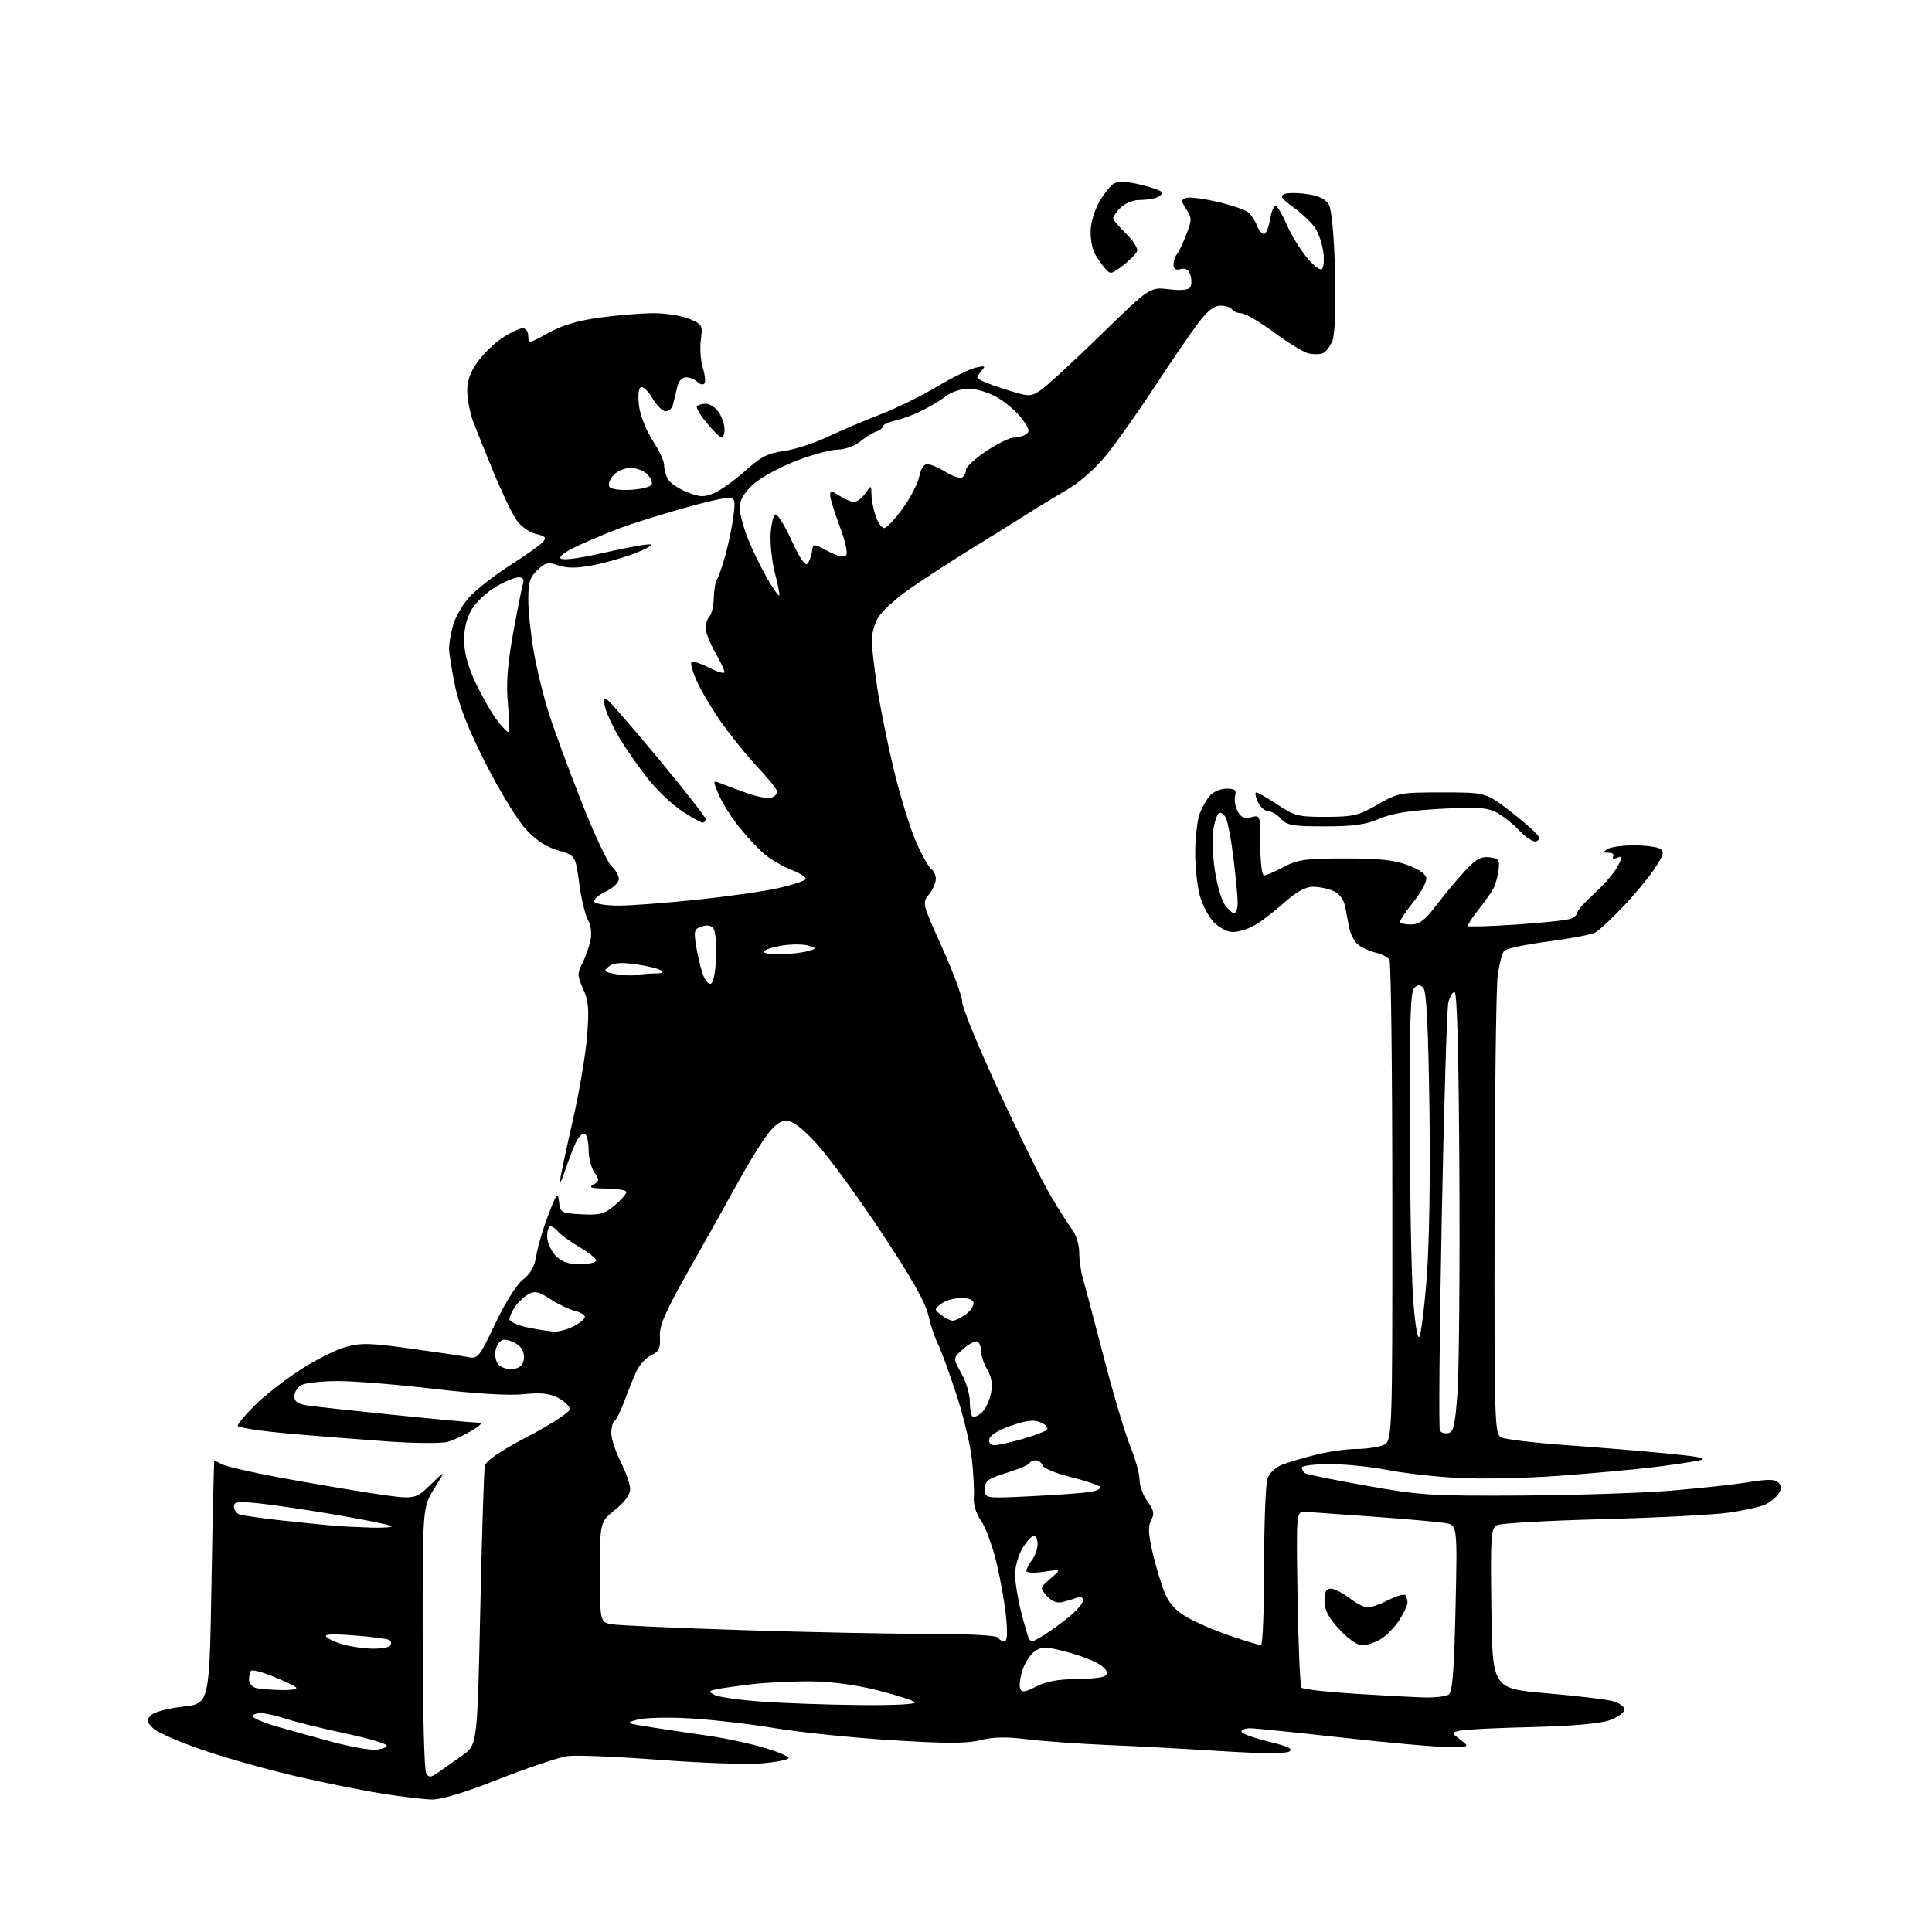 <?xml version="1.0" encoding="UTF-8" standalone="no"?>
<svg 
  version="1.1" 
  xmlns="http://www.w3.org/2000/svg" 
  xmlns:xlink="http://www.w3.org/1999/xlink" 
  xmlns:svg="http://www.w3.org/2000/svg"
  xmlns:rdf="http://www.w3.org/1999/02/22-rdf-syntax-ns#"
  xmlns:cc="http://creativecommons.org/ns#"
  xmlns:dc="http://purl.org/dc/elements/1.1/"
  viewBox="0 0 512 512"
  width="512"
  height="512"
>
<style>svg {background-color: white; }</style>"
<path stroke="none" fill="black" fill-rule="evenodd" d="M114.35,476.89C112.23,476.82 106.54,476.15 101.69,475.40C96.84,474.64 86.72,472.62 79.19,470.90C71.66,469.18 60.33,466.02 54.02,463.87C47.70,461.73 41.64,459.09 40.55,457.99C38.79,456.24 38.74,455.84 40.05,454.53C40.87,453.70 44.62,452.70 48.51,452.27C55.50,451.50 55.50,451.50 56.05,419.50C56.35,401.90 56.69,387.38 56.80,387.24C56.91,387.10 57.79,387.44 58.75,388.01C59.71,388.57 66.58,390.16 74.00,391.54C81.42,392.92 92.55,394.81 98.73,395.75C109.96,397.44 109.96,397.44 114.08,393.47C118.20,389.50 118.20,389.50 115.10,394.45C112.00,399.39 112.00,399.39 112.02,433.95C112.02,452.95 112.44,469.14 112.93,469.92C113.70,471.13 114.17,471.10 116.16,469.70C117.45,468.80 120.30,466.79 122.50,465.23C126.50,462.41 126.50,462.41 127.28,426.45C127.71,406.68 128.25,389.59 128.49,388.48C128.79,387.10 132.42,384.62 139.96,380.65C146.03,377.46 151.00,374.22 151.00,373.45C151.00,372.68 149.61,371.33 147.91,370.46C145.58,369.25 143.32,369.01 138.66,369.49C134.80,369.88 125.96,369.35 115.00,368.06C105.38,366.93 93.98,366.00 89.68,366.00C85.39,366.00 81.00,366.47 79.93,367.04C78.87,367.60 78.00,368.93 78.00,369.99C78.00,371.38 78.89,372.05 81.25,372.43C83.04,372.72 93.50,373.86 104.50,374.98C115.50,376.10 125.40,377.01 126.50,377.01C128.03,377.01 127.68,377.51 125.00,379.14C123.08,380.32 120.22,381.65 118.65,382.10C117.09,382.55 109.89,382.50 102.65,381.99C95.42,381.48 83.54,380.54 76.25,379.89C68.96,379.24 63.00,378.31 63.00,377.83C63.00,377.34 65.02,374.93 67.48,372.47C69.95,370.00 75.29,365.81 79.36,363.16C83.42,360.50 88.90,357.73 91.53,356.99C95.65,355.84 98.04,355.89 108.90,357.40C115.83,358.35 122.69,359.37 124.14,359.66C126.63,360.16 127.04,359.64 131.24,350.79C133.88,345.20 136.87,340.47 138.59,339.11C140.65,337.50 141.69,335.62 142.14,332.67C142.50,330.38 143.92,325.57 145.29,322.00C147.55,316.15 147.83,315.80 148.15,318.50C148.49,321.39 148.70,321.51 154.12,321.80C158.97,322.05 160.16,321.73 162.87,319.46C164.59,318.01 166.00,316.41 166.00,315.91C166.00,315.41 163.64,314.99 160.75,314.97C156.67,314.95 155.89,314.71 157.27,313.91C158.87,312.98 158.89,312.68 157.52,310.72C156.68,309.53 156.00,306.88 156.00,304.84C156.00,302.79 155.57,300.85 155.05,300.53C154.53,300.21 153.55,300.97 152.88,302.22C152.20,303.47 150.83,306.98 149.83,310.00C148.83,313.02 148.21,314.15 148.46,312.50C148.72,310.85 150.26,303.65 151.89,296.50C153.52,289.35 155.18,279.55 155.57,274.72C156.16,267.47 155.98,265.28 154.55,262.10C152.99,258.66 152.97,257.96 154.29,255.38C155.10,253.80 156.07,251.06 156.45,249.31C156.88,247.31 156.64,245.26 155.82,243.81C155.09,242.54 154.05,238.17 153.50,234.10C152.50,226.71 152.50,226.71 147.89,225.36C144.75,224.45 142.01,222.64 139.33,219.74C137.16,217.38 132.41,209.62 128.78,202.48C124.19,193.45 121.70,187.16 120.59,181.79C119.72,177.55 119.00,173.05 119.01,171.79C119.01,170.53 119.48,167.80 120.06,165.72C120.64,163.65 122.51,160.35 124.22,158.40C125.93,156.45 130.82,152.62 135.07,149.89C139.33,147.16 143.33,144.31 143.96,143.55C144.87,142.45 144.49,142.05 142.06,141.51C140.37,141.14 138.11,139.55 136.94,137.91C135.79,136.30 133.04,130.60 130.83,125.24C128.62,119.88 126.18,113.79 125.40,111.71C124.62,109.63 123.91,106.16 123.83,104.00C123.72,101.18 124.45,98.97 126.42,96.12C127.93,93.94 130.92,91.00 133.06,89.58C135.20,88.16 137.64,87.00 138.48,87.00C139.36,87.00 140.00,87.89 140.00,89.10C140.00,91.12 140.19,91.09 145.25,88.26C148.93,86.20 153.04,84.98 159.00,84.16C163.68,83.52 170.10,83.00 173.28,83.00C176.46,83.00 180.68,83.68 182.66,84.50C186.11,85.94 186.24,86.18 185.73,90.01C185.43,92.21 185.67,95.58 186.26,97.50C186.85,99.43 187.03,101.31 186.65,101.68C186.27,102.06 185.43,101.83 184.78,101.18C184.13,100.53 182.80,100.00 181.82,100.00C180.69,100.00 179.81,101.01 179.43,102.75C179.09,104.26 178.60,106.29 178.34,107.25C178.08,108.21 177.21,109.00 176.40,109.00C175.59,109.00 174.00,107.43 172.87,105.50C171.73,103.58 170.35,102.29 169.78,102.63C169.18,103.01 169.02,105.10 169.38,107.77C169.72,110.26 171.35,114.32 173.00,116.81C174.65,119.31 176.00,122.20 176.00,123.24C176.00,124.28 176.44,125.95 176.97,126.95C177.50,127.94 179.77,129.49 182.00,130.38C185.51,131.79 186.49,131.82 189.28,130.65C191.05,129.90 194.75,127.26 197.51,124.77C201.58,121.09 203.47,120.12 207.68,119.54C210.52,119.15 215.69,117.49 219.17,115.84C222.65,114.19 228.98,111.50 233.23,109.85C237.49,108.21 244.24,104.91 248.23,102.51C252.23,100.11 256.85,97.83 258.50,97.45C260.97,96.87 261.28,96.98 260.25,98.07C259.56,98.80 259.00,99.73 259.00,100.13C259.00,100.53 262.14,101.85 265.98,103.06C272.76,105.20 273.02,105.21 275.73,103.45C277.25,102.45 284.40,95.88 291.61,88.85C304.73,76.06 304.73,76.06 309.73,76.65C312.97,77.04 314.98,76.85 315.43,76.11C315.81,75.49 315.83,74.04 315.47,72.90C315.01,71.46 314.22,70.97 312.90,71.31C311.58,71.66 311.00,71.29 311.00,70.11C311.00,69.17 311.38,67.97 311.85,67.45C312.32,66.93 313.44,64.57 314.35,62.22C315.88,58.28 315.88,57.75 314.40,55.48C313.00,53.35 312.98,52.95 314.25,52.46C315.06,52.15 318.79,52.60 322.54,53.47C326.29,54.34 330.00,55.59 330.78,56.24C331.57,56.89 332.60,58.45 333.08,59.71C333.56,60.97 334.41,62.00 334.96,62.00C335.52,62.00 336.26,60.21 336.61,58.02C336.96,55.83 337.68,54.30 338.21,54.63C338.73,54.95 340.02,57.21 341.06,59.64C342.10,62.07 344.38,65.83 346.12,68.00C347.86,70.17 349.72,71.67 350.26,71.34C350.79,71.01 350.99,68.98 350.70,66.83C350.42,64.68 349.45,61.81 348.55,60.44C347.66,59.08 345.09,56.63 342.84,55.00C339.60,52.65 339.09,51.90 340.39,51.41C341.29,51.06 344.04,51.08 346.51,51.45C349.65,51.92 351.35,52.78 352.19,54.31C352.92,55.64 353.55,62.58 353.79,72.00C354.04,81.67 353.78,88.54 353.11,90.28C352.52,91.80 351.35,93.31 350.51,93.63C349.68,93.95 347.95,93.95 346.67,93.63C345.38,93.31 341.27,90.79 337.53,88.02C333.79,85.26 329.91,83.00 328.92,83.00C327.93,83.00 326.84,82.55 326.50,82.00C326.16,81.45 324.79,81.00 323.46,81.00C321.73,81.00 319.99,82.37 317.44,85.75C315.47,88.36 310.31,95.90 305.99,102.50C301.66,109.10 295.94,117.20 293.27,120.50C290.43,124.03 286.18,127.81 282.96,129.67C279.96,131.42 275.51,134.12 273.08,135.67C270.66,137.23 263.77,141.52 257.78,145.20C251.79,148.89 243.99,153.97 240.44,156.50C236.90,159.03 233.32,162.41 232.50,164.00C231.67,165.60 231.00,168.16 231.01,169.70C231.01,171.24 231.68,176.95 232.50,182.39C233.32,187.82 235.39,197.94 237.09,204.86C238.79,211.79 241.44,220.22 242.97,223.59C244.50,226.97 246.26,230.04 246.88,230.42C247.49,230.81 248.00,231.94 248.00,232.95C248.00,233.95 247.18,235.80 246.17,237.04C244.36,239.27 244.41,239.47 249.67,251.10C252.60,257.59 255.00,264.09 255.00,265.54C255.00,266.99 259.30,277.48 264.56,288.84C269.81,300.20 275.96,312.65 278.22,316.50C280.48,320.35 283.15,324.57 284.16,325.88C285.17,327.20 286.00,329.90 286.00,331.89C286.00,333.88 286.46,337.09 287.03,339.01C287.59,340.93 290.07,350.27 292.53,359.77C294.99,369.27 298.13,379.81 299.50,383.19C300.88,386.58 302.00,390.64 302.00,392.21C302.00,393.79 302.94,396.36 304.10,397.92C305.81,400.23 305.99,401.15 305.07,402.86C304.22,404.46 304.30,406.49 305.43,411.35C306.24,414.86 307.66,419.61 308.57,421.89C309.76,424.86 311.45,426.77 314.48,428.54C316.81,429.90 322.01,432.14 326.03,433.51C330.06,434.88 333.72,436.00 334.18,436.00C334.63,436.00 335.00,426.58 335.00,415.07C335.00,403.55 335.41,393.05 335.92,391.72C336.42,390.40 338.11,388.81 339.67,388.20C341.22,387.58 345.26,386.39 348.64,385.54C352.02,384.69 356.83,384.00 359.33,384.00C361.83,384.00 365.02,383.56 366.43,383.02C369.00,382.05 369.00,382.05 368.98,318.77C368.98,283.97 368.63,254.97 368.22,254.33C367.82,253.69 366.13,252.84 364.49,252.44C362.85,252.05 360.74,251.07 359.81,250.26C358.88,249.45 357.86,247.49 357.56,245.90C357.25,244.30 356.75,241.71 356.45,240.14C356.11,238.38 354.94,236.84 353.40,236.14C352.03,235.51 349.59,235.00 347.99,235.00C345.95,235.00 343.55,236.35 340.02,239.48C337.25,241.94 333.66,244.64 332.04,245.48C330.42,246.32 328.01,247.00 326.69,247.00C325.36,247.00 323.14,245.87 321.76,244.49C320.38,243.11 318.67,239.91 317.97,237.38C317.26,234.84 316.71,229.56 316.74,225.64C316.78,221.71 317.33,217.15 317.97,215.50C318.62,213.85 319.85,211.72 320.72,210.75C321.60,209.79 323.55,209.00 325.06,209.00C327.27,209.00 327.72,209.37 327.32,210.90C327.04,211.94 327.35,213.78 327.99,214.99C328.88,216.65 329.75,217.03 331.58,216.57C333.99,215.96 334.00,216.00 334.00,223.98C334.00,228.49 334.42,232.00 334.97,232.00C335.50,232.00 337.86,230.99 340.22,229.75C343.97,227.78 345.99,227.50 356.50,227.50C365.74,227.50 369.59,227.92 373.25,229.33C376.45,230.57 378.00,231.75 378.00,232.94C378.00,233.92 376.43,236.69 374.51,239.11C372.59,241.52 371.02,243.84 371.01,244.25C371.00,244.66 372.30,245.00 373.88,245.00C376.18,245.00 377.57,243.94 380.77,239.75C382.98,236.86 386.39,232.78 388.34,230.68C391.11,227.70 392.52,226.93 394.70,227.18C397.17,227.46 397.46,227.86 397.15,230.50C396.95,232.15 396.32,234.40 395.74,235.50C395.15,236.60 393.32,239.19 391.67,241.25C390.02,243.31 388.86,245.19 389.09,245.42C389.33,245.66 395.14,245.47 402.01,245.01C408.88,244.55 415.29,243.86 416.25,243.48C417.21,243.10 418.00,242.36 418.00,241.83C418.00,241.31 420.07,239.00 422.60,236.70C425.13,234.39 427.88,231.20 428.70,229.61C430.07,226.96 430.06,226.76 428.55,227.34C427.58,227.71 427.15,227.57 427.51,226.99C427.84,226.44 427.30,225.99 426.31,225.98C424.78,225.97 424.73,225.82 426.00,225.00C426.82,224.47 429.98,224.03 433.00,224.03C436.02,224.03 439.15,224.44 439.93,224.94C441.12,225.69 440.88,226.59 438.51,230.17C436.94,232.55 433.15,237.13 430.08,240.34C427.02,243.56 423.71,246.62 422.72,247.15C421.74,247.68 416.15,248.74 410.32,249.50C404.48,250.27 399.23,251.37 398.66,251.94C398.08,252.52 397.28,255.58 396.89,258.75C396.49,261.91 396.13,290.47 396.08,322.21C396.00,377.17 396.09,379.98 397.83,380.91C398.84,381.45 406.60,382.38 415.08,382.98C423.56,383.58 435.68,384.58 442.00,385.21C451.24,386.13 452.81,386.50 450.00,387.09C448.07,387.49 442.45,388.31 437.50,388.90C432.55,389.49 421.52,390.48 413.00,391.11C404.48,391.74 392.55,391.99 386.50,391.67C380.45,391.36 371.97,390.40 367.66,389.55C363.35,388.70 356.49,388.00 352.41,388.00C348.34,388.00 345.00,388.42 345.00,388.94C345.00,389.46 345.41,390.13 345.90,390.44C346.40,390.75 353.71,392.23 362.15,393.73C376.43,396.28 379.28,396.46 403.00,396.33C417.02,396.25 434.80,395.68 442.50,395.06C450.20,394.44 459.56,393.42 463.30,392.81C468.46,391.96 470.38,391.98 471.27,392.87C472.13,393.73 472.16,394.53 471.39,395.78C470.80,396.72 469.23,398.03 467.91,398.67C466.58,399.32 462.10,400.31 457.94,400.89C453.79,401.46 438.71,402.23 424.44,402.60C410.17,402.97 397.70,403.68 396.73,404.18C395.11,405.02 394.98,406.86 395.23,426.29C395.50,447.49 395.50,447.49 409.76,448.72C417.60,449.39 425.48,450.33 427.26,450.79C429.04,451.25 430.50,452.27 430.50,453.06C430.50,453.85 428.70,455.12 426.50,455.89C423.93,456.79 416.59,457.43 406.00,457.69C396.93,457.90 388.39,458.32 387.02,458.62C384.55,459.15 384.55,459.15 387.02,461.05C389.50,462.96 389.50,462.96 383.82,462.98C380.70,462.99 368.10,461.88 355.82,460.50C343.54,459.13 332.49,458.00 331.25,458.00C330.01,458.00 329.00,458.40 329.00,458.89C329.00,459.38 332.21,460.57 336.13,461.53C341.52,462.85 342.86,463.50 341.61,464.20C340.61,464.76 333.86,464.72 324.23,464.10C315.58,463.54 301.98,462.81 294.00,462.47C286.02,462.14 276.12,461.43 272.00,460.91C266.65,460.24 263.16,460.31 259.82,461.15C256.20,462.07 250.82,462.08 236.32,461.17C225.97,460.53 212.10,459.10 205.50,458.00C198.90,456.90 188.78,455.73 183.00,455.39C177.22,455.04 170.93,455.19 169.00,455.70C165.62,456.60 165.75,456.67 173.00,457.80C177.12,458.44 183.88,459.45 188.00,460.04C192.12,460.63 198.54,462.00 202.25,463.09C205.96,464.17 209.00,465.43 209.00,465.88C209.00,466.34 205.78,466.98 201.86,467.31C197.93,467.64 185.66,467.22 174.61,466.37C163.55,465.53 152.67,465.08 150.44,465.38C148.20,465.67 140.04,468.41 132.29,471.46C123.07,475.09 116.88,476.96 114.35,476.89zM99.50,463.69C101.15,463.59 102.50,463.10 102.50,462.60C102.50,462.11 97.55,460.66 91.50,459.37C85.45,458.09 78.41,456.35 75.87,455.52C73.32,454.68 70.28,454.00 69.12,454.00C67.95,454.00 67.00,454.38 67.00,454.84C67.00,455.30 69.81,456.50 73.25,457.51C76.69,458.51 83.33,460.36 88.00,461.61C92.67,462.86 97.85,463.80 99.50,463.69zM227.95,451.86C237.13,451.94 243.01,451.64 242.45,451.10C241.93,450.61 237.45,449.18 232.50,447.93C226.92,446.52 220.27,445.63 215.00,445.58C210.32,445.54 203.35,445.87 199.50,446.31C195.65,446.76 191.38,447.36 190.01,447.64C187.76,448.11 187.70,448.25 189.33,449.17C190.33,449.72 195.94,450.52 201.82,450.94C207.69,451.37 219.45,451.78 227.95,451.86zM377.50,449.84C380.25,449.91 383.11,449.58 383.86,449.11C384.92,448.44 385.34,443.29 385.73,426.19C386.23,404.13 386.23,404.13 382.86,403.60C381.01,403.30 372.52,402.55 364.00,401.93C355.48,401.31 347.38,400.74 346.00,400.65C343.50,400.50 343.50,400.50 343.87,423.50C344.07,436.15 344.54,446.84 344.92,447.25C345.30,447.67 351.66,448.39 359.05,448.86C366.45,449.33 374.75,449.77 377.50,449.84zM274.65,446.92C277.22,445.61 280.51,445.00 284.96,444.98C288.56,444.98 292.07,444.61 292.77,444.16C293.75,443.54 293.58,442.93 292.07,441.56C290.98,440.57 287.03,438.95 283.29,437.94C277.37,436.35 276.22,436.29 274.34,437.52C273.15,438.30 271.65,440.54 271.00,442.51C270.35,444.47 270.06,446.70 270.35,447.46C270.78,448.59 271.58,448.49 274.65,446.92zM74.45,447.88C77.17,447.95 78.97,447.63 78.45,447.17C77.93,446.71 75.17,445.40 72.33,444.26C69.48,443.11 66.90,442.44 66.58,442.75C66.26,443.07 66.00,444.13 66.00,445.09C66.00,446.06 66.79,447.06 67.75,447.31C68.71,447.56 71.73,447.82 74.45,447.88zM98.69,436.91C101.00,436.96 103.14,436.58 103.46,436.07C103.77,435.56 103.64,434.90 103.17,434.61C102.70,434.31 98.53,433.77 93.90,433.41C88.06,432.95 85.80,433.07 86.50,433.80C87.05,434.37 89.08,435.29 91.00,435.83C92.92,436.37 96.39,436.86 98.69,436.91zM360.98,436.00C359.65,436.00 357.21,434.30 354.88,431.75C352.04,428.64 351.00,426.63 351.00,424.25C351.00,421.89 351.45,421.00 352.66,421.00C353.57,421.00 355.79,422.12 357.59,423.50C359.39,424.88 361.59,426.00 362.47,426.00C363.36,426.00 365.81,425.12 367.92,424.04C370.03,422.97 372.03,422.37 372.38,422.71C372.72,423.05 373.00,423.94 373.00,424.68C373.00,425.42 371.99,427.56 370.77,429.44C369.54,431.31 367.33,433.56 365.86,434.42C364.39,435.29 362.20,436.00 360.98,436.00zM266.20,435.00C266.93,435.00 267.06,432.84 266.59,428.25C266.22,424.54 265.04,417.98 263.97,413.68C262.90,409.37 261.09,404.53 259.94,402.92C258.66,401.11 257.94,398.73 258.08,396.74C258.21,394.96 257.96,390.35 257.54,386.50C257.11,382.65 255.20,374.78 253.28,369.01C251.37,363.24 249.19,357.32 248.43,355.86C247.67,354.40 246.57,351.06 245.99,348.44C245.24,345.12 241.43,338.42 233.41,326.34C227.08,316.81 219.40,306.30 216.34,303.00C212.54,298.90 210.03,297.00 208.40,297.00C206.74,297.00 205.08,298.29 202.95,301.22C201.27,303.55 198.04,308.83 195.77,312.97C193.51,317.11 187.83,327.25 183.16,335.50C176.22,347.77 174.71,351.18 174.88,354.25C175.05,357.38 174.67,358.19 172.59,359.14C171.22,359.77 169.46,361.68 168.67,363.39C167.89,365.10 166.45,368.65 165.48,371.28C164.50,373.91 163.32,376.30 162.85,376.59C162.38,376.88 162.00,378.33 162.00,379.81C162.01,381.29 163.13,384.71 164.50,387.42C165.88,390.13 167.00,393.37 167.00,394.62C167.00,396.08 165.56,398.06 163.00,400.12C159.00,403.33 159.00,403.33 159.00,416.62C159.00,429.91 159.00,429.91 162.25,430.46C164.04,430.76 179.68,431.45 197.00,432.00C214.32,432.55 236.46,433.00 246.19,433.00C256.90,433.00 264.13,433.39 264.50,434.00C264.84,434.55 265.60,435.00 266.20,435.00zM273.53,435.00C273.76,435.00 275.22,434.21 276.76,433.25C278.31,432.29 281.24,430.15 283.29,428.50C285.33,426.85 287.00,424.89 287.00,424.14C287.00,423.31 286.38,423.02 285.41,423.40C284.53,423.73 282.82,424.26 281.61,424.56C280.13,424.93 278.78,424.41 277.47,422.96C275.52,420.82 275.53,420.80 278.41,418.32C281.31,415.83 281.31,415.83 276.65,416.53C273.97,416.93 272.00,416.84 272.00,416.30C272.00,415.80 272.66,414.51 273.47,413.44C274.28,412.37 274.95,410.49 274.97,409.25C274.99,408.01 274.54,407.00 273.99,407.00C273.43,407.00 272.08,408.46 270.99,410.25C269.90,412.04 269.01,415.15 269.00,417.17C269.00,419.19 269.72,423.69 270.61,427.17C271.50,430.65 272.42,433.84 272.67,434.25C272.92,434.66 273.31,435.00 273.53,435.00zM98.42,404.83C101.67,404.92 104.08,404.75 103.77,404.44C103.46,404.13 96.98,402.80 89.36,401.49C81.74,400.18 72.46,398.80 68.75,398.42C63.05,397.83 62.00,397.96 62.00,399.25C62.00,400.10 62.63,401.03 63.40,401.32C64.18,401.62 69.24,402.34 74.65,402.93C80.07,403.52 86.30,404.15 88.50,404.33C90.70,404.51 95.16,404.74 98.42,404.83zM273.25,396.51C279.99,396.18 286.98,395.68 288.78,395.40C290.58,395.13 291.82,394.52 291.54,394.06C291.25,393.60 287.83,392.44 283.93,391.48C280.03,390.53 276.60,389.13 276.31,388.37C276.02,387.62 275.20,387.00 274.48,387.00C273.76,387.00 273.02,387.34 272.83,387.76C272.65,388.18 269.91,389.33 266.75,390.32C261.75,391.87 261.00,392.43 261.00,394.61C261.00,397.12 261.00,397.12 273.25,396.51zM263.52,383.00C264.44,383.00 267.74,382.28 270.85,381.39C273.96,380.50 276.91,379.40 277.40,378.94C277.92,378.46 277.28,377.63 275.90,377.01C274.03,376.17 272.29,376.34 268.00,377.81C264.70,378.94 262.37,380.35 262.18,381.34C261.98,382.35 262.51,383.00 263.52,383.00zM383.84,379.79C385.20,379.53 385.64,377.58 386.25,368.99C386.67,363.22 386.89,337.01 386.75,310.75C386.59,279.82 386.15,262.97 385.50,262.92C384.95,262.88 384.19,264.12 383.82,265.67C383.45,267.23 382.66,293.18 382.07,323.34C381.48,353.51 381.26,378.62 381.59,379.15C381.92,379.68 382.93,379.97 383.84,379.79zM260.15,374.36C261.15,373.46 262.26,371.15 262.62,369.23C263.07,366.81 262.77,364.88 261.64,362.96C260.74,361.44 260.00,359.27 260.00,358.15C260.00,357.03 259.58,355.86 259.07,355.54C258.56,355.23 256.87,356.08 255.32,357.44C252.50,359.90 252.50,359.90 254.75,363.90C255.99,366.10 257.00,369.42 257.00,371.28C257.00,373.14 257.30,374.97 257.67,375.34C258.04,375.70 259.15,375.27 260.15,374.36zM135.91,362.80C137.75,362.59 138.60,361.82 138.83,360.17C139.03,358.78 138.42,357.28 137.33,356.45C136.32,355.69 134.72,355.05 133.77,355.03C132.74,355.01 131.78,356.02 131.41,357.51C131.04,358.98 131.31,360.67 132.05,361.56C132.76,362.41 134.48,362.97 135.91,362.80zM376.08,354.32C376.56,353.84 377.47,346.72 378.10,338.49C378.79,329.58 379.07,311.29 378.81,293.25C378.50,271.79 378.02,262.62 377.18,261.78C376.27,260.87 375.71,260.89 374.75,261.85C373.80,262.81 373.52,271.19 373.59,297.30C373.64,316.11 374.02,336.83 374.44,343.35C374.88,350.06 375.59,354.81 376.08,354.32zM146.80,352.88C148.06,352.95 150.43,352.31 152.05,351.47C153.67,350.64 155.00,349.52 155.00,348.99C155.00,348.47 153.76,347.73 152.25,347.36C150.74,346.98 147.85,345.59 145.83,344.26C142.87,342.31 141.77,342.05 140.13,342.93C139.02,343.53 137.40,345.01 136.55,346.23C135.70,347.45 135.00,348.97 135.00,349.61C135.00,350.26 137.14,351.23 139.75,351.77C142.36,352.32 145.53,352.82 146.80,352.88zM252.47,350.00C253.07,350.00 254.56,349.30 255.78,348.44C257.00,347.59 258.00,346.24 258.00,345.44C258.00,344.48 256.91,344.00 254.69,344.00C252.87,344.00 250.51,344.68 249.44,345.50C247.52,346.98 247.52,347.02 249.44,348.50C250.51,349.32 251.87,350.00 252.47,350.00zM153.67,335.00C156.05,335.00 158.00,334.57 158.00,334.04C158.00,333.52 156.01,331.92 153.58,330.50C151.16,329.07 148.63,327.25 147.96,326.45C147.30,325.65 146.36,325.00 145.88,325.00C145.39,325.00 145.00,326.21 145.00,327.69C145.00,329.16 145.98,331.41 147.17,332.69C148.80,334.41 150.45,335.00 153.67,335.00zM188.34,260.72C189.02,260.50 189.61,257.68 189.76,253.92C189.90,250.39 189.62,246.89 189.13,246.14C188.56,245.26 187.46,245.04 186.01,245.50C184.02,246.13 183.85,246.66 184.42,250.35C184.77,252.63 185.54,255.99 186.12,257.80C186.71,259.62 187.71,260.93 188.34,260.72zM168.50,258.40C169.60,258.20 171.85,258.01 173.50,257.98C175.68,257.95 176.09,257.70 175.00,257.08C174.18,256.61 171.12,255.90 168.22,255.51C164.39,255.00 162.49,255.17 161.31,256.15C159.86,257.35 160.06,257.57 163.09,258.14C164.96,258.49 167.40,258.61 168.50,258.40zM206.69,252.90C209.34,252.85 212.62,252.47 214.00,252.08C216.50,251.35 216.50,251.35 214.26,250.61C213.03,250.21 209.99,250.18 207.50,250.55C205.01,250.93 202.73,251.63 202.43,252.12C202.13,252.60 204.05,252.96 206.69,252.90zM327.02,242.00C327.56,242.00 328.00,240.76 328.00,239.25C328.00,237.74 327.50,232.45 326.89,227.50C326.29,222.55 325.37,217.70 324.85,216.72C324.33,215.74 323.51,215.18 323.04,215.48C322.56,215.77 321.89,217.70 321.55,219.76C321.20,221.81 321.36,226.57 321.90,230.33C322.43,234.08 323.59,238.24 324.46,239.58C325.33,240.91 326.49,242.00 327.02,242.00zM163.93,240.00C167.13,240.00 176.44,239.30 184.62,238.45C192.80,237.59 202.53,236.21 206.24,235.37C209.95,234.53 213.21,233.47 213.50,233.01C213.78,232.55 212.10,231.43 209.76,230.53C207.42,229.63 204.11,227.68 202.40,226.20C200.70,224.71 197.67,221.44 195.67,218.92C193.68,216.41 191.33,212.63 190.45,210.54C188.94,206.92 188.95,206.77 190.68,207.48C191.68,207.89 194.84,209.07 197.70,210.10C200.55,211.14 203.59,211.71 204.45,211.38C205.30,211.05 206.00,210.35 206.00,209.82C206.00,209.29 203.60,206.30 200.67,203.18C197.73,200.05 193.32,194.57 190.85,191.00C188.39,187.43 185.55,182.58 184.53,180.24C183.52,177.90 182.94,175.73 183.25,175.42C183.55,175.11 185.65,175.80 187.90,176.95C190.16,178.10 192.00,178.63 192.00,178.12C192.00,177.62 190.88,175.25 189.51,172.85C188.14,170.46 187.02,167.58 187.01,166.45C187.01,165.32 187.46,163.94 188.02,163.38C188.59,162.81 189.10,160.59 189.16,158.43C189.23,156.27 189.61,154.05 190.02,153.50C190.43,152.95 191.44,150.03 192.27,147.00C193.10,143.97 194.05,139.36 194.37,136.75C194.93,132.26 194.83,132.00 192.61,132.00C191.32,132.00 185.59,133.36 179.88,135.02C174.17,136.69 167.47,138.79 165.00,139.69C162.53,140.59 157.61,142.62 154.08,144.20C150.15,145.96 148.02,147.42 148.59,147.99C149.16,148.56 153.71,147.95 160.38,146.41C166.35,145.04 171.74,144.08 172.37,144.29C172.99,144.50 171.00,145.60 167.94,146.75C164.89,147.89 159.84,149.30 156.73,149.87C152.73,150.61 150.16,150.60 147.97,149.84C145.28,148.90 144.57,149.06 142.44,151.06C140.42,152.96 140.00,154.31 140.00,158.92C140.00,161.99 140.67,168.30 141.49,172.94C142.31,177.58 144.15,185.01 145.58,189.44C147.01,193.87 150.87,204.32 154.16,212.66C157.45,220.99 161.00,228.60 162.07,229.56C163.13,230.52 164.00,232.06 164.00,232.97C164.00,233.89 162.41,235.39 160.45,236.32C158.49,237.26 157.17,238.46 157.51,239.01C157.84,239.55 160.73,240.00 163.93,240.00zM406.77,223.00C406.00,223.00 404.05,221.61 402.44,219.91C400.82,218.21 398.16,216.12 396.53,215.27C394.11,214.01 391.38,213.83 381.89,214.34C373.54,214.79 368.90,215.54 365.53,216.99C361.89,218.55 358.64,219.00 351.07,219.00C342.58,219.00 341.07,218.74 339.50,217.00C338.50,215.90 336.97,215.00 336.10,214.99C335.22,214.99 333.98,213.86 333.34,212.49C332.71,211.12 332.52,210.00 332.92,210.00C333.33,210.00 335.87,211.46 338.57,213.25C343.09,216.25 344.10,216.50 351.49,216.48C358.67,216.45 360.08,216.12 365.08,213.23C370.49,210.10 371.02,210.00 382.23,210.00C393.79,210.00 393.79,210.00 400.57,215.25C404.30,218.14 407.53,221.06 407.76,221.75C407.98,222.44 407.54,223.00 406.77,223.00zM186.17,218.00C185.72,218.00 183.25,216.61 180.68,214.91C178.12,213.22 174.08,209.38 171.70,206.38C169.33,203.38 165.97,198.58 164.25,195.71C162.53,192.85 160.80,189.20 160.41,187.60C159.88,185.42 160.02,184.89 160.95,185.47C161.63,185.89 167.77,192.97 174.60,201.19C181.42,209.42 187.00,216.57 187.00,217.08C187.00,217.58 186.63,218.00 186.17,218.00zM134.69,194.00C135.01,194.00 134.97,190.67 134.61,186.61C134.11,181.12 134.46,176.30 135.98,167.86C137.11,161.61 138.28,155.71 138.58,154.75C138.96,153.54 138.60,153.00 137.41,153.00C136.45,153.00 133.76,154.12 131.42,155.49C129.09,156.86 126.23,159.50 125.09,161.36C123.72,163.58 123.00,166.41 123.00,169.62C123.00,172.99 123.95,176.51 126.07,181.00C127.77,184.57 130.26,188.96 131.63,190.75C132.99,192.54 134.37,194.00 134.69,194.00zM206.51,157.83C206.69,157.65 206.19,155.02 205.39,152.00C204.60,148.97 204.07,144.29 204.22,141.58C204.38,138.87 204.95,136.51 205.50,136.33C206.05,136.16 207.97,139.25 209.76,143.20C211.74,147.58 213.37,150.02 213.92,149.44C214.42,148.92 214.98,147.48 215.17,146.23C215.50,143.97 215.50,143.97 219.38,146.05C221.74,147.32 223.62,147.78 224.18,147.22C224.74,146.66 224.10,143.65 222.55,139.53C221.15,135.81 220.00,132.09 220.00,131.27C220.00,129.97 220.33,129.99 222.46,131.38C223.82,132.27 225.57,133.00 226.34,133.00C227.12,133.00 228.46,131.99 229.33,130.75C230.90,128.50 230.90,128.50 230.95,131.10C230.98,132.53 231.49,135.12 232.10,136.85C232.70,138.58 233.71,139.98 234.35,139.94C234.98,139.91 237.19,137.56 239.25,134.71C241.31,131.86 243.27,128.06 243.61,126.27C243.98,124.28 244.82,123.00 245.74,123.00C246.58,123.00 248.77,123.93 250.61,125.07C252.46,126.21 254.42,126.86 254.98,126.51C255.54,126.17 256.00,125.26 256.00,124.49C256.00,123.73 258.41,121.51 261.35,119.55C264.30,117.60 267.56,115.99 268.60,115.98C269.65,115.98 271.12,115.58 271.87,115.10C272.97,114.40 272.78,113.62 270.87,111.02C269.57,109.25 266.66,106.72 264.41,105.40C262.16,104.08 258.74,103.00 256.80,103.00C254.86,103.00 252.20,103.84 250.88,104.86C249.57,105.89 246.70,107.63 244.50,108.74C242.30,109.85 239.04,111.07 237.25,111.46C235.46,111.84 234.00,112.52 234.00,112.96C234.00,113.40 233.21,114.03 232.25,114.35C231.29,114.67 229.34,115.87 227.93,117.03C226.47,118.22 223.88,119.14 221.93,119.16C220.04,119.18 214.96,120.58 210.64,122.27C206.32,123.96 201.26,126.78 199.39,128.54C197.04,130.76 196.01,132.62 196.02,134.62C196.04,136.20 197.09,140.05 198.37,143.16C199.65,146.27 201.93,150.92 203.44,153.49C204.94,156.06 206.32,158.01 206.51,157.83zM167.26,129.80C170.06,129.63 172.51,128.99 172.72,128.37C172.92,127.74 172.36,126.50 171.47,125.62C170.58,124.73 168.61,124.00 167.08,124.00C165.56,124.00 163.52,124.87 162.56,125.94C161.59,127.00 161.11,128.37 161.49,128.99C161.89,129.64 164.29,129.97 167.26,129.80zM191.25,115.98C190.84,115.97 189.06,114.23 187.30,112.10C185.53,109.98 184.37,107.96 184.71,107.62C185.05,107.28 186.13,107.00 187.11,107.00C188.09,107.00 189.59,108.00 190.44,109.22C191.30,110.44 192.00,112.47 192.00,113.72C192.00,114.98 191.66,115.99 191.25,115.98zM297.57,70.38C294.43,72.77 294.27,72.79 292.74,71.01C291.87,69.99 290.67,68.25 290.08,67.14C289.48,66.04 289.01,63.41 289.02,61.32C289.03,59.22 290.04,55.74 291.27,53.60C292.49,51.45 294.24,49.23 295.15,48.66C296.31,47.94 298.48,48.03 302.40,48.98C305.48,49.72 308.00,50.65 308.00,51.05C308.00,51.46 307.29,52.06 306.42,52.39C305.55,52.73 303.52,53.00 301.92,53.00C300.31,53.00 298.10,53.90 297.00,55.00C295.90,56.10 295.00,57.36 295.00,57.80C295.00,58.25 296.54,60.10 298.42,61.92C300.30,63.75 301.62,65.84 301.34,66.57C301.06,67.30 299.36,69.01 297.57,70.38z" />

</svg>